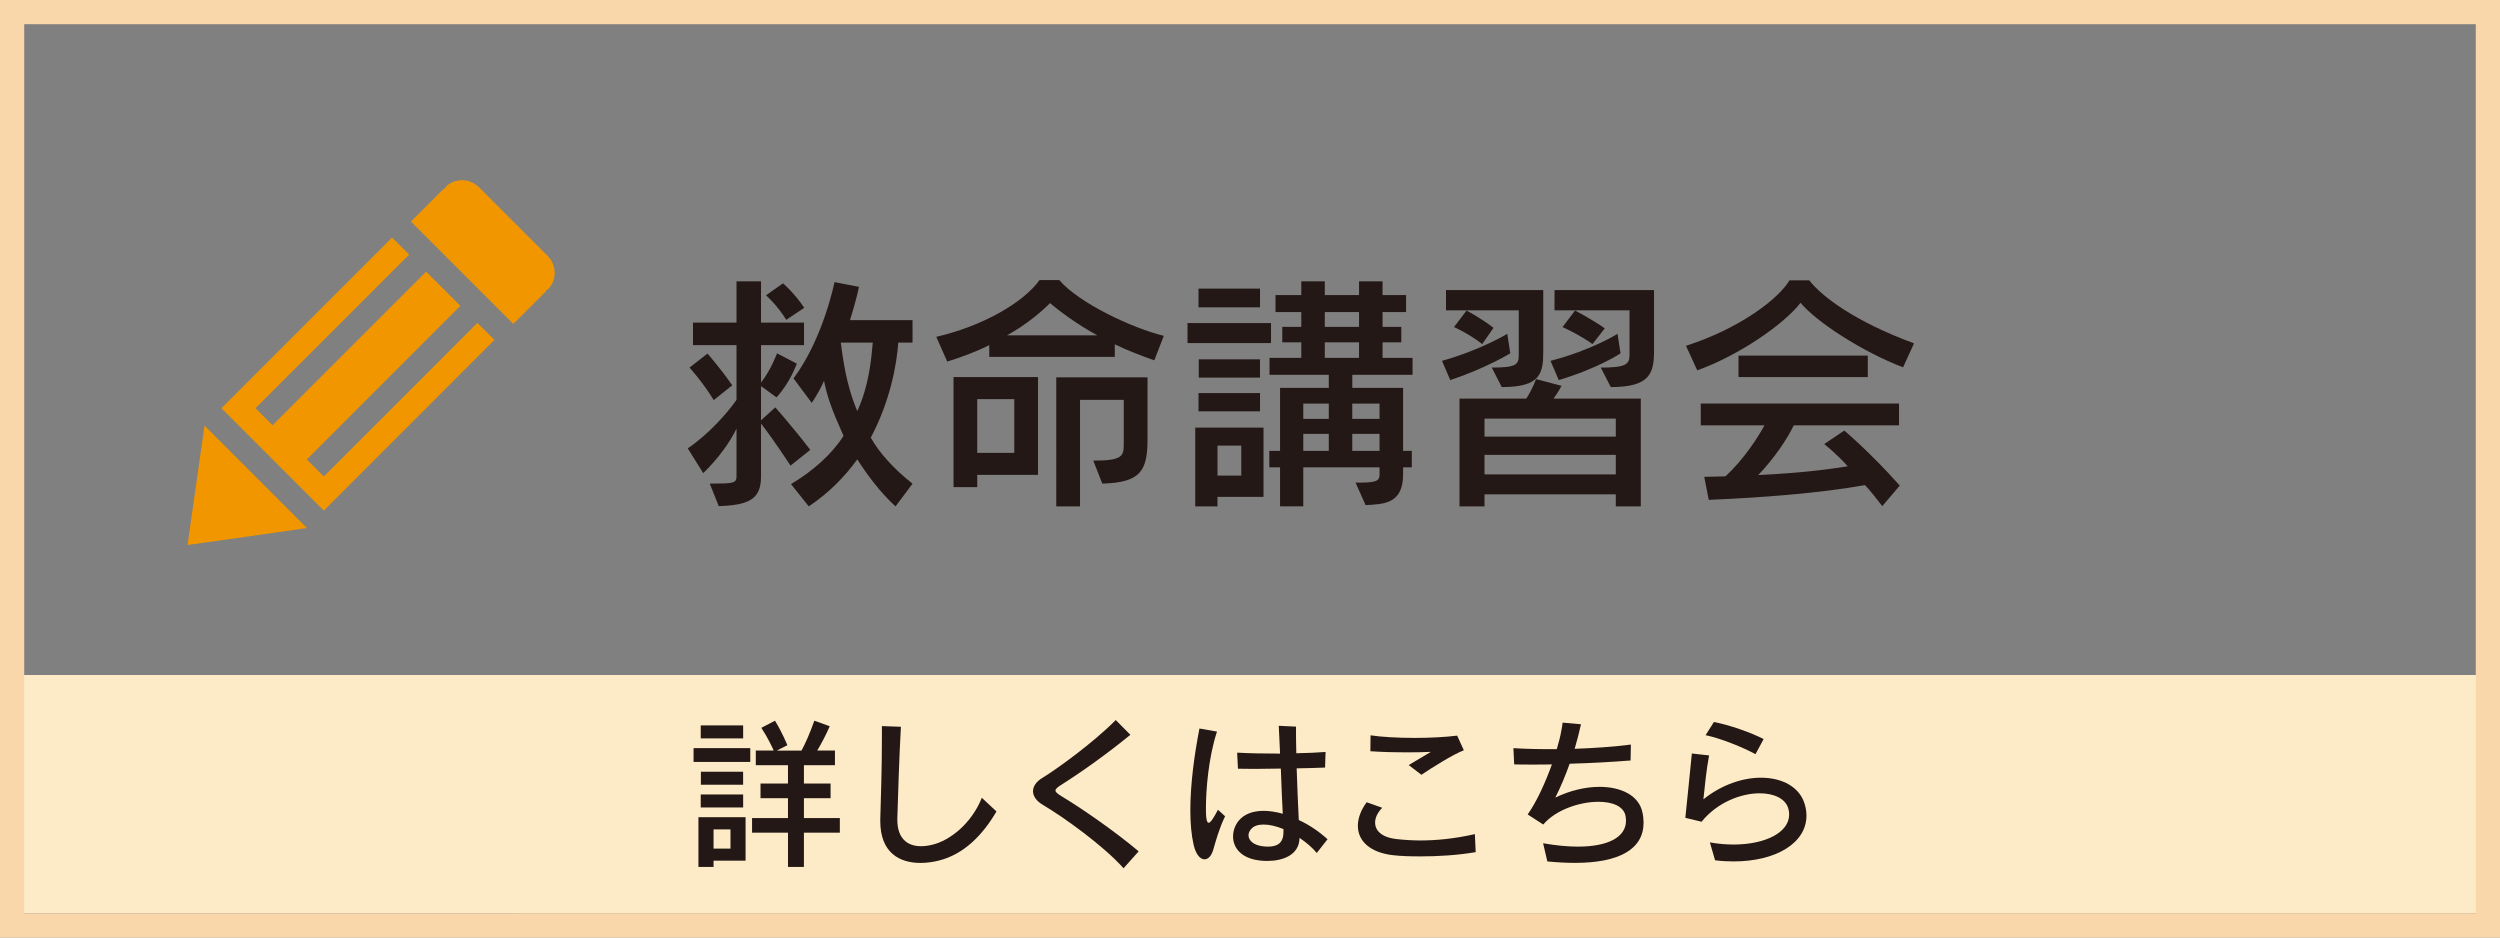 <?xml version="1.0" encoding="utf-8"?>
<!-- Generator: Adobe Illustrator 16.0.3, SVG Export Plug-In . SVG Version: 6.00 Build 0)  -->
<!DOCTYPE svg PUBLIC "-//W3C//DTD SVG 1.1//EN" "http://www.w3.org/Graphics/SVG/1.1/DTD/svg11.dtd">
<svg version="1.1" id="レイヤー_1" xmlns="http://www.w3.org/2000/svg" xmlns:xlink="http://www.w3.org/1999/xlink" x="0px"
	 y="0px" width="200px" height="75px" viewBox="0 0 200 75" enable-background="new 0 0 200 75" xml:space="preserve">
<rect x="0" y="0" width="200" height="75" fill="#808080" stroke="none"/>
<rect y="54" fill="#FDEBC7" width="200" height="19.064"/>
<g>
	<g>
		<path fill="#231815" d="M63.242,37.248c-1.201-1.82-1.961-2.86-2.361-3.36v4.26c0,1.819-1.02,2.262-3.381,2.342l-0.72-1.801
			c1.8,0,2.14-0.021,2.14-0.541v-3.86c-0.5,1.061-1.479,2.422-2.66,3.562l-1.24-1.98c1.601-1.08,3.121-2.761,3.9-3.881v-4.381h-3.48
			v-1.8h3.48v-3.301h1.961v3.301h3.441v1.8h-3.441v3.001c0.801-1.021,1.28-2.341,1.28-2.341l1.581,0.82c0,0-0.5,1.479-1.621,2.7
			l-1.24-0.9v2.74l1.141-1.039c0,0,1.359,1.52,2.801,3.4L63.242,37.248z M57.1,32.008c-0.879-1.441-1.939-2.602-1.939-2.602
			l1.439-1.119c0,0,0.98,1.1,1.98,2.54L57.1,32.008z M62.901,25.586c-0.74-1.2-1.62-1.961-1.62-1.961l1.359-0.959
			c0,0,0.881,0.739,1.701,1.959L62.901,25.586z M71.643,40.51c-1.279-1.16-2.359-2.661-3.061-3.762
			c-0.959,1.34-2.279,2.701-3.881,3.762l-1.42-1.781c1.74-1.04,3.261-2.379,4.201-3.859c-0.94-2.1-1.301-3.12-1.561-4.4
			c-0.24,0.561-0.62,1.221-0.98,1.761l-1.46-1.96c2.38-3.182,3.28-7.702,3.28-7.702l1.961,0.38c0,0-0.24,1.141-0.721,2.66h5.002
			v1.801h-1.141c-0.12,1.721-0.641,4.661-2.2,7.602c0.7,1.24,1.841,2.5,3.341,3.683L71.643,40.51z M67.262,27.406
			c0.16,1.12,0.381,3.261,1.32,5.481c0.941-2.04,1.121-4.142,1.24-5.481H67.262z"/>
		<path fill="#231815" d="M92.344,28.826c-0.92-0.32-2.181-0.8-3.161-1.279v1H79.141v-0.94c-0.82,0.44-2.32,1-3.361,1.32
			l-0.879-1.98c3.66-0.841,6.961-2.721,8.262-4.541h1.58c1.54,1.82,5.82,3.841,8.361,4.461L92.344,28.826z M78.18,37.988v0.98h-1.9
			v-8.802h6.762v7.821L78.18,37.988L78.18,37.988z M81.141,31.928H78.18v4.301h2.961V31.928z M84.002,24.246
			c-0.621,0.64-1.9,1.74-3.441,2.58h7.222C86.202,25.966,84.742,24.886,84.002,24.246z M88.183,38.688l-0.72-1.839
			c2.3,0,2.439-0.34,2.439-1.32c0-0.139,0-0.279,0-0.439v-3.101h-3.5v8.522h-1.9V30.188h7.301v4.86
			C91.803,37.588,91.344,38.609,88.183,38.688z"/>
		<path fill="#231815" d="M95,27.446v-1.601h6.682v1.601H95z M97.4,39.749v0.761h-1.781v-6.302h5.462v5.541H97.4z M95.88,24.586
			v-1.5h4.921v1.5H95.88z M95.88,32.908v-1.461h4.921v1.461H95.88z M95.9,30.207v-1.461h4.9v1.461H95.9z M99.301,35.648h-1.9v2.4
			h1.9V35.648z M108.184,29.986v1.041h4.063v5.041h0.697v1.32h-0.697v0.561c0,2.359-1.521,2.38-3.002,2.46l-0.801-1.8
			c0.141,0,0.279,0,0.399,0c1.38,0,1.521-0.201,1.521-0.66v-0.561h-6.102v3.121h-1.859v-3.121h-0.859v-1.32h0.859v-5.041h3.9v-1.041
			h-4.742v-1.359h2.541v-1.24h-1.52v-1.24h1.52v-1.181h-2.061v-1.36h2.061v-1.1h1.881v1.1h2.74v-1.1h1.881v1.1h1.881v1.36h-1.881
			v1.181h1.5v1.24h-1.5v1.24h2.4v1.359H108.184z M106.303,32.287h-2.041v1.221h2.041V32.287z M106.303,34.708h-2.041v1.36h2.041
			V34.708z M108.723,24.966h-2.74v1.181h2.74V24.966z M108.723,27.387h-2.74v1.24h2.74V27.387z M110.363,32.287h-2.182v1.221h2.182
			V32.287z M110.363,34.708h-2.182v1.36h2.182V34.708z"/>
		<path fill="#231815" d="M116.02,30.406l-0.66-1.539c3.082-0.861,5.224-2.161,5.224-2.161l0.237,1.561
			C120.82,28.267,118.82,29.486,116.02,30.406z M120.141,30.967l-0.8-1.561c1.979,0,2.16-0.24,2.16-1.021v-3.561h-5.821v-1.621
			h7.781v4.821C123.461,29.847,123.301,30.967,120.141,30.967z M118.58,27.526c-1.08-0.841-2.26-1.36-2.26-1.36l1-1.32
			c0,0,1.1,0.561,2.16,1.381L118.58,27.526z M129.264,40.51v-0.961h-10.502v0.961h-2.002v-8.623h5.342
			c0.48-0.72,0.779-1.56,0.779-1.56l2.041,0.54c0,0-0.279,0.54-0.641,1.02h6.982v8.623H129.264z M129.264,33.488h-10.502v1.439
			h10.502V33.488z M129.264,36.389h-10.502v1.561h10.502V36.389z M124.701,30.406l-0.66-1.539c3.32-0.861,5.361-2.161,5.361-2.161
			l0.24,1.561C129.643,28.267,127.902,29.447,124.701,30.406z M128.863,30.967l-0.801-1.561c1.979,0,2.301-0.24,2.301-1.021v-3.561
			h-6.002v-1.621h7.962v4.821C132.323,29.847,132.023,30.967,128.863,30.967z M127.402,27.526c-1.063-0.761-2.4-1.36-2.4-1.36
			l1-1.32c0,0,1.2,0.6,2.381,1.42L127.402,27.526z"/>
		<path fill="#231815" d="M152.244,29.387c-3.281-1.26-6.883-3.601-8.203-5.161c-1.34,1.74-5,4.241-8.262,5.401l-0.899-1.961
			c4.341-1.4,7.421-3.78,8.282-5.24h1.58c1.02,1.32,3.699,3.32,8.381,5.041L152.244,29.387z M150.583,40.489
			c-0.479-0.62-0.92-1.181-1.38-1.681c-3.581,0.641-8.182,1-12.503,1.18l-0.36-1.84c0.62,0,1.141-0.041,1.701-0.041
			c1.479-1.379,2.561-3.062,3.12-4.082h-5.101v-1.74h15.861v1.74H143.5c-0.521,1.101-1.58,2.661-2.841,3.981
			c3.618-0.181,5.761-0.48,7.159-0.7c-0.879-1-1.881-1.781-1.881-1.781l1.604-1.08c0,0,2.08,1.74,4.439,4.402L150.583,40.489z
			 M139.08,30.167v-1.721h10.343v1.721H139.08z"/>
	</g>
</g>
<g>
	<g>
		<path fill="#FAD7AB" d="M198.063,1.937v71.127H1.937V1.937H198.063 M200,0H0v75h200V0L200,0z"/>
	</g>
</g>
<g>
	<polygon fill="#F29600" points="16.362,34.051 15.681,38.827 15.004,43.6 19.78,42.926 24.556,42.242 20.46,38.146 	"/>
	<polygon fill="#F29600" points="25.905,38.119 24.542,36.756 36.827,24.465 34.093,21.733 21.806,34.02 20.44,32.657 
		32.733,20.368 31.366,19.004 17.714,32.657 25.905,40.848 39.554,27.191 38.192,25.83 	"/>
	<path fill="#F29600" d="M43.795,20.457l-5.46-5.463c-0.751-0.75-1.955-0.771-2.672-0.055l-0.135,0.199l-0.033-0.035l-2.621,2.622
		l8.189,8.191l2.623-2.62L43.65,23.26l0.199-0.129C44.57,22.412,44.544,21.207,43.795,20.457z"/>
</g>
<g>
	<path fill="#231815" d="M55.485,60.957v-1.104h4.537v1.104H55.485z M57.084,68.861v0.494h-1.209v-3.979h3.771v3.48h-2.563V68.861z
		 M56.058,59.072v-1.039h3.394v1.039H56.058z M56.058,64.598v-1.039h3.394v1.039H56.058z M56.07,62.777v-1.039h3.38v1.039H56.07z
		 M58.438,66.352h-1.354v1.535h1.354V66.352z M64.313,66.613v2.742h-1.274v-2.742h-2.874v-1.17h2.873v-1.588h-2.197v-1.17h2.197
		v-1.469h-2.574v-1.172h1.432c-0.117-0.271-0.494-1.064-0.988-1.818l1.092-0.57c0.638,1.053,0.988,1.963,0.988,1.963l-0.845,0.428
		h1.976c0.273-0.492,0.663-1.352,1.027-2.391l1.234,0.441c-0.324,0.754-0.716,1.469-1.002,1.947h1.418v1.172h-2.482v1.469h2.132
		v1.17h-2.132v1.588h2.873v1.17H64.313z"/>
	<path fill="#231815" d="M75.089,68.85c-0.468,0.117-0.962,0.184-1.456,0.184c-1.664,0-3.211-0.809-3.211-3.344
		c0-0.051,0-0.104,0-0.154c0.053-1.717,0.13-4.16,0.13-6.578c0-0.285,0-0.584,0-0.871l1.521,0.055
		c-0.156,2.689-0.221,5.576-0.286,7.307c0,0.051,0,0.104,0,0.143c0,1.365,0.689,2.105,1.898,2.105c0.271,0,0.57-0.039,0.896-0.117
		c1.417-0.338,3.134-1.689,3.966-3.756l1.17,1.092C78.64,66.77,77.117,68.355,75.089,68.85z"/>
	<path fill="#231815" d="M89.884,69.461c-1.6-1.795-4.745-4.057-6.436-5.059c-0.56-0.324-0.807-0.729-0.807-1.104
		c0-0.391,0.261-0.768,0.729-1.055c1.157-0.701,4.108-2.834,5.889-4.641l1.172,1.184c-1.926,1.561-3.811,2.912-5.514,3.99
		c-0.312,0.195-0.479,0.338-0.479,0.469c0,0.129,0.169,0.26,0.507,0.469c1.521,0.908,4.238,2.781,6.148,4.393L89.884,69.461z"/>
	<path fill="#231815" d="M97.06,67.979c-0.144,0.506-0.415,0.768-0.701,0.768c-0.339,0-0.689-0.379-0.871-1.172
		c-0.184-0.807-0.261-1.74-0.261-2.756c0-2.094,0.324-4.473,0.729-6.539l1.403,0.246c-0.688,2.094-0.884,4.682-0.884,6.086
		c0,0.129,0,0.246,0,0.363c0.014,0.57,0.077,0.846,0.222,0.846c0.143,0,0.377-0.352,0.74-1.041l0.571,0.521
		C97.526,66.287,97.254,67.314,97.06,67.979z M105.341,68.238c-0.352-0.43-0.846-0.846-1.379-1.209
		c-0.014,1.377-1.339,1.846-2.572,1.846c-0.132,0-0.262,0-0.392-0.014c-1.677-0.115-2.353-1.025-2.353-1.938
		c0-0.469,0.168-0.938,0.479-1.301c0.441-0.508,1.131-0.754,1.963-0.754c0.471,0,0.988,0.078,1.534,0.232
		c-0.054-0.91-0.104-2.234-0.155-3.613c-0.716,0.014-1.457,0.025-2.117,0.025c-0.481,0-0.926-0.014-1.313-0.014l-0.065-1.287
		c0.858,0.053,2.133,0.078,3.434,0.078c-0.025-0.676-0.064-1.482-0.104-2.225l1.379,0.066c0,0.609,0,1.338,0.025,2.131
		c0.857-0.014,1.664-0.053,2.34-0.104l-0.039,1.248c-0.623,0.023-1.417,0.053-2.273,0.063c0.053,1.457,0.104,2.965,0.17,4.135
		c0.793,0.363,1.586,0.887,2.301,1.535L105.341,68.238z M102.675,66.443c0-0.039,0-0.078,0-0.117
		c-0.559-0.232-1.117-0.363-1.586-0.363c-0.429,0-0.793,0.104-1.014,0.377c-0.131,0.156-0.195,0.326-0.195,0.48
		c0,0.43,0.43,0.807,1.17,0.885c0.131,0.014,0.262,0.025,0.391,0.025c0.715,0,1.234-0.26,1.234-1.156
		C102.675,66.535,102.675,66.482,102.675,66.443z"/>
	<path fill="#231815" d="M113.634,68.512c-0.845,0-1.599-0.027-2.156-0.092c-1.912-0.207-2.849-1.17-2.849-2.354
		c0-0.598,0.233-1.248,0.702-1.885l1.248,0.441c-0.352,0.352-0.572,0.781-0.572,1.184c0,0.611,0.48,1.17,1.678,1.314
		c0.561,0.064,1.209,0.117,1.938,0.117c1.233,0,2.717-0.131,4.366-0.508l0.066,1.441C116.624,68.42,115.013,68.512,113.634,68.512z
		 M113.712,61.984l-1.014-0.779c0.507-0.299,1.183-0.715,1.768-1.055c-0.624,0.027-1.287,0.039-1.977,0.039
		c-0.922,0-1.897-0.025-2.859-0.09l0.014-1.273c0.832,0.129,2.172,0.207,3.535,0.207c1.211,0,2.444-0.064,3.395-0.182l0.533,1.17
		C116.208,60.373,114.558,61.412,113.712,61.984z"/>
	<path fill="#231815" d="M125.997,69.031c-0.688,0-1.417-0.039-2.21-0.117l-0.339-1.455c1.027,0.182,1.964,0.271,2.783,0.271
		c2.431,0,3.848-0.768,3.848-2.066c0-0.131-0.014-0.26-0.039-0.402c-0.155-0.768-1.053-1.119-2.171-1.119
		c-1.521,0-3.445,0.664-4.407,1.82l-1.248-0.807c0.741-1.053,1.417-2.561,1.938-4.004c-0.43,0.014-1.014,0.014-1.625,0.014
		c-0.455,0-0.924,0-1.392-0.014l-0.063-1.301c0.986,0.064,2.195,0.092,3.472,0.078c0.156-0.533,0.286-1.027,0.362-1.471
		c0.054-0.232,0.078-0.455,0.104-0.648l1.47,0.131c-0.129,0.584-0.299,1.248-0.506,1.963c1.571-0.053,3.172-0.17,4.498-0.338
		l-0.027,1.273c-1.48,0.115-3.055,0.207-4.875,0.26c-0.323,0.91-0.7,1.834-1.145,2.705c1.196-0.572,2.432-0.857,3.536-0.857
		c1.769,0,3.159,0.715,3.433,2.041c0.064,0.285,0.092,0.57,0.092,0.832C131.483,67.939,129.521,69.031,125.997,69.031z"/>
	<path fill="#231815" d="M138.687,68.914c-0.48,0-0.977-0.025-1.481-0.092l-0.416-1.43c0.649,0.115,1.287,0.17,1.897,0.17
		c2.508,0,4.445-0.949,4.445-2.395c0-0.154-0.014-0.313-0.064-0.48c-0.221-0.793-1.146-1.223-2.289-1.223
		c-1.508,0-3.404,0.729-4.652,2.275l-1.3-0.313c0.143-1.313,0.39-3.873,0.521-5.146l1.379,0.154
		c-0.209,1.105-0.353,2.512-0.455,3.512c1.457-1.172,3.146-1.73,4.603-1.73c1.716,0,3.12,0.754,3.511,2.145
		c0.092,0.314,0.131,0.611,0.131,0.898C144.51,67.445,142.078,68.914,138.687,68.914z M140.44,60.334
		c-0.949-0.521-2.756-1.262-3.992-1.521l0.664-1.053c1.232,0.234,2.977,0.846,3.978,1.365L140.44,60.334z"/>
</g>
</svg>
